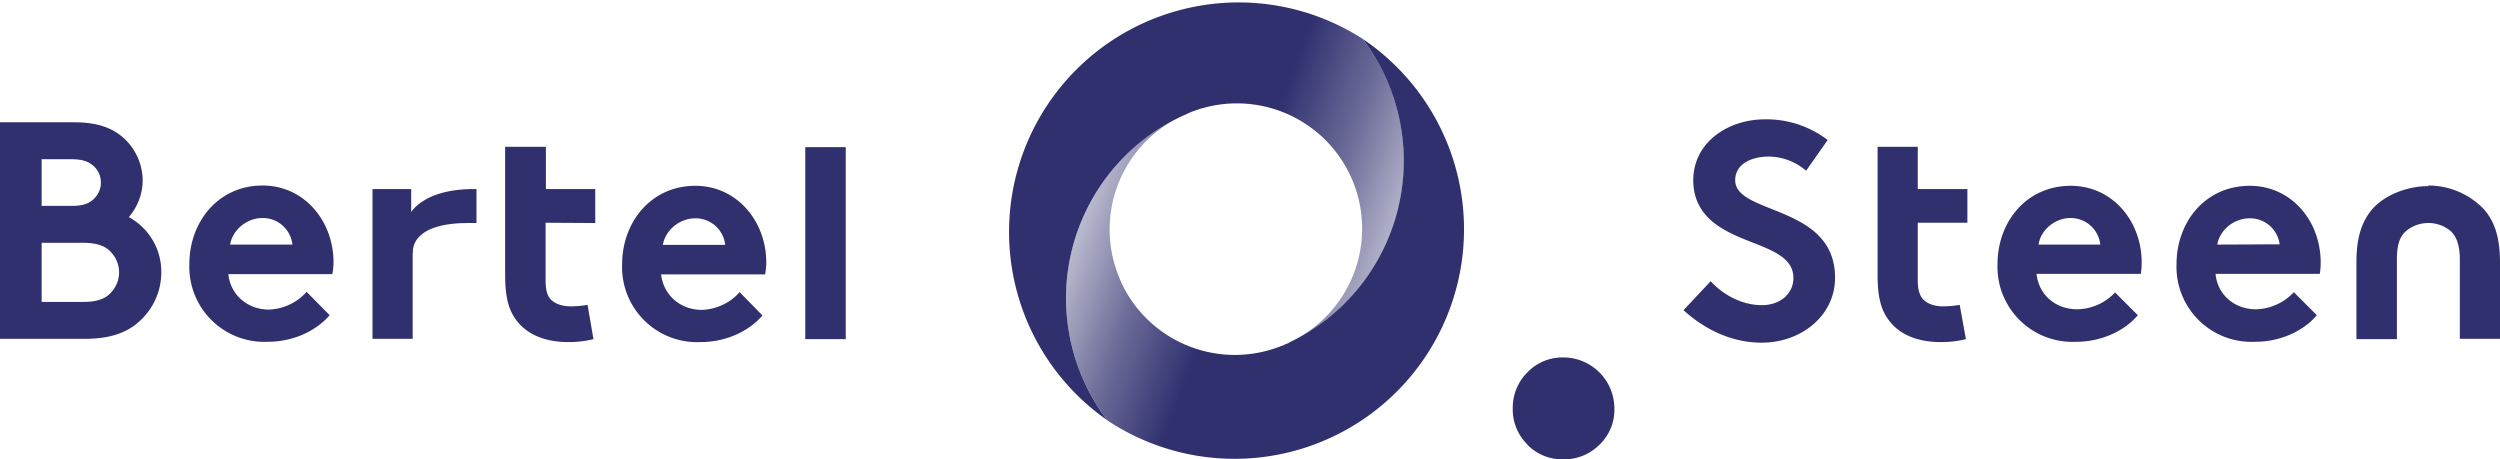 <svg id="desktopDark_svg__Layer_1" data-name="Layer 1" xmlns="http://www.w3.org/2000/svg" xmlns:xlink="http://www.w3.org/1999/xlink" width="846.3" height="155.4"><defs><linearGradient id="desktopDark_svg__linear-gradient" x1="-912.6" y1="-761" x2="-978.2" y2="-826.6" gradientTransform="scale(-1 1) rotate(-65.2 1.3 -761.5)" gradientUnits="userSpaceOnUse"><stop offset="0" stop-color="#30306f"/><stop offset=".4" stop-color="#30306f"/><stop offset=".5" stop-color="#30306f" stop-opacity=".9"/><stop offset=".7" stop-color="#30306f" stop-opacity=".7"/><stop offset="1" stop-color="#30306f" stop-opacity=".3"/><stop offset="1" stop-color="#30306f" stop-opacity=".3"/></linearGradient><linearGradient id="desktopDark_svg__linear-gradient-2" x1="-967.8" y1="-813.1" x2="-903.8" y2="-749.1" xlink:href="#desktopDark_svg__linear-gradient"/><style>.desktopDark_svg__cls-1{fill:#30306f}</style></defs><path class="desktopDark_svg__cls-1" d="M517 150.5a16.5 16.5 0 0 0 12.2 5 16.9 16.9 0 0 0 12.3-5 16.3 16.3 0 0 0 5-12.2 17.3 17.3 0 0 0-17.3-17.3 16.4 16.4 0 0 0-12.1 5 16.9 16.9 0 0 0-5 12.3 16.5 16.5 0 0 0 5 12.2" fill="#30306F"/><path d="M461.2 13.1a68 68 0 0 1-24.1 102.5 42.4 42.4 0 0 0-34.8-77.3l-.4.2-.8.4-1 .4-1 .5a68 68 0 0 0-24.2 102.5 77.7 77.7 0 0 1 86.3-129.2z" fill="url(&quot;#desktopDark_svg__linear-gradient&quot;)"/><path d="M379.6 95.7a42.4 42.4 0 0 0 54.2 21.4l.4-.1.8-.4 1-.4 1.1-.6a68.1 68.1 0 0 0 24.1-102.5A77.7 77.7 0 0 1 375 142.4 68 68 0 0 1 399 39.8a42.4 42.4 0 0 0-19.4 55.8z" fill="url(&quot;#desktopDark_svg__linear-gradient-2&quot;)"/><path class="desktopDark_svg__cls-1" d="M28.3 102.2c5 0 7.7-1.3 9.4-3.3a9.9 9.9 0 0 0 0-13.4c-1.7-2-4.5-3.3-9.4-3.3H14.1v20zM14.1 69.7h10c4.5 0 6.4-1 8-2.7a7.6 7.6 0 0 0 0-10.4c-1.6-1.6-3.5-2.7-8-2.7h-10zM25 41.4c8.3 0 12.9 2 16.5 5a19.6 19.6 0 0 1 6.8 14.9 19.2 19.2 0 0 1-4.7 12.2 21 21 0 0 1 11 18.8 22.2 22.2 0 0 1-6.7 15.8c-4.1 4.1-9.8 6.6-19.2 6.6H0V41.4zm74 41.4a10.1 10.1 0 0 0-10.1-9c-5.7 0-10.3 4.4-11 9zm12.6 23.9c-5 5.8-13 9-20.9 9a25.4 25.4 0 0 1-26.6-26.3c0-14.2 9.7-26.6 24.8-26.6 14 0 24 11.9 24 26a22.4 22.4 0 0 1-.4 4H77.3c.7 7 6.5 12 13.7 12a18 18 0 0 0 12.8-6zm28.1-21.2v29.2h-13.6V64h13.1v7.8s4.4-7.8 21.1-7.8h1v11.5h-2.8c-20.2 0-18.7 10-18.7 10m61.7-10V64h-16.7V49.7H171v43.5c0 7.3 1.2 11.8 3.8 15.2 3.5 4.7 9.5 7.4 17.6 7.4a33.5 33.5 0 0 0 8.5-1l-2-11.6a33.2 33.2 0 0 1-5.6.5c-3.4 0-5.6-1-7-2.5-1.1-1.3-1.6-3.2-1.6-6.4V75.4zm44 7.4a10.1 10.1 0 0 0-10.1-9c-5.7 0-10.3 4.4-11 9zm12.6 23.9c-5 5.8-13 9-20.9 9a25.4 25.4 0 0 1-26.6-26.3c0-14.2 9.7-26.6 24.8-26.6 14 0 24 11.9 24 26a22.3 22.3 0 0 1-.4 4h-35.2c.8 7 6.5 12 13.8 12a18 18 0 0 0 12.8-6zm14.5-57h13.7v65h-13.7zm306.5 45.4c4.2 4.6 10.6 8.1 17.3 8.1 6.3 0 10.7-3.9 10.7-9.2 0-9.5-13.6-10.6-23.5-16.4-5.8-3.3-10.4-8.4-10.4-16.6 0-13.1 12-20.7 24.2-20.7a34 34 0 0 1 21.3 7l-7.3 10.4a19.6 19.6 0 0 0-12.7-4.8c-5.4 0-11.3 2.3-11.3 8 0 11.8 33.8 8.2 33.8 33 0 13-11.6 22-24.8 22-9.9 0-19-4.2-26.5-11zM666 75.4V64h-16.8V49.7h-13.6v43.5c0 7.3 1.2 11.8 3.8 15.2 3.5 4.7 9.4 7.4 17.6 7.4a33.5 33.5 0 0 0 8.5-1l-2.1-11.6a33.2 33.2 0 0 1-5.6.5c-3.3 0-5.5-1-6.9-2.5-1.1-1.3-1.7-3.2-1.7-6.4V75.4zm45 7.4a10.1 10.1 0 0 0-10-9c-5.7 0-10.3 4.4-10.9 9zm12.7 23.9c-4.9 5.8-13 9-20.8 9a25.4 25.4 0 0 1-26.7-26.3c0-14.2 9.7-26.5 24.8-26.5 14 0 24 11.8 24 26a22.4 22.4 0 0 1-.3 3.8h-35.3c.8 7.2 6.5 12 13.8 12A18 18 0 0 0 716 99zm48-24a10.1 10.1 0 0 0-10.1-8.8c-5.7 0-10.3 4.3-11 8.9zm12.6 24c-4.9 5.8-13 9-20.8 9a25.4 25.4 0 0 1-26.7-26.3c0-14.2 9.7-26.5 24.8-26.5 14 0 24 11.8 24 26a22.3 22.3 0 0 1-.3 3.8H750c.7 7.2 6.5 12 13.7 12a18 18 0 0 0 12.8-5.8zM822 62.8a26 26 0 0 1 19 8.2c3.4 4 5.3 9.2 5.3 17.9v25.8h-13.6V87.8c0-5-1.2-7.7-3-9.5a11.8 11.8 0 0 0-15.3 0c-2 1.8-3 4.5-3 9.5v27h-13.7v-26c0-8.7 1.9-13.8 5.2-17.8C807.1 66 815 63 822 63" fill="#30306F"/></svg>